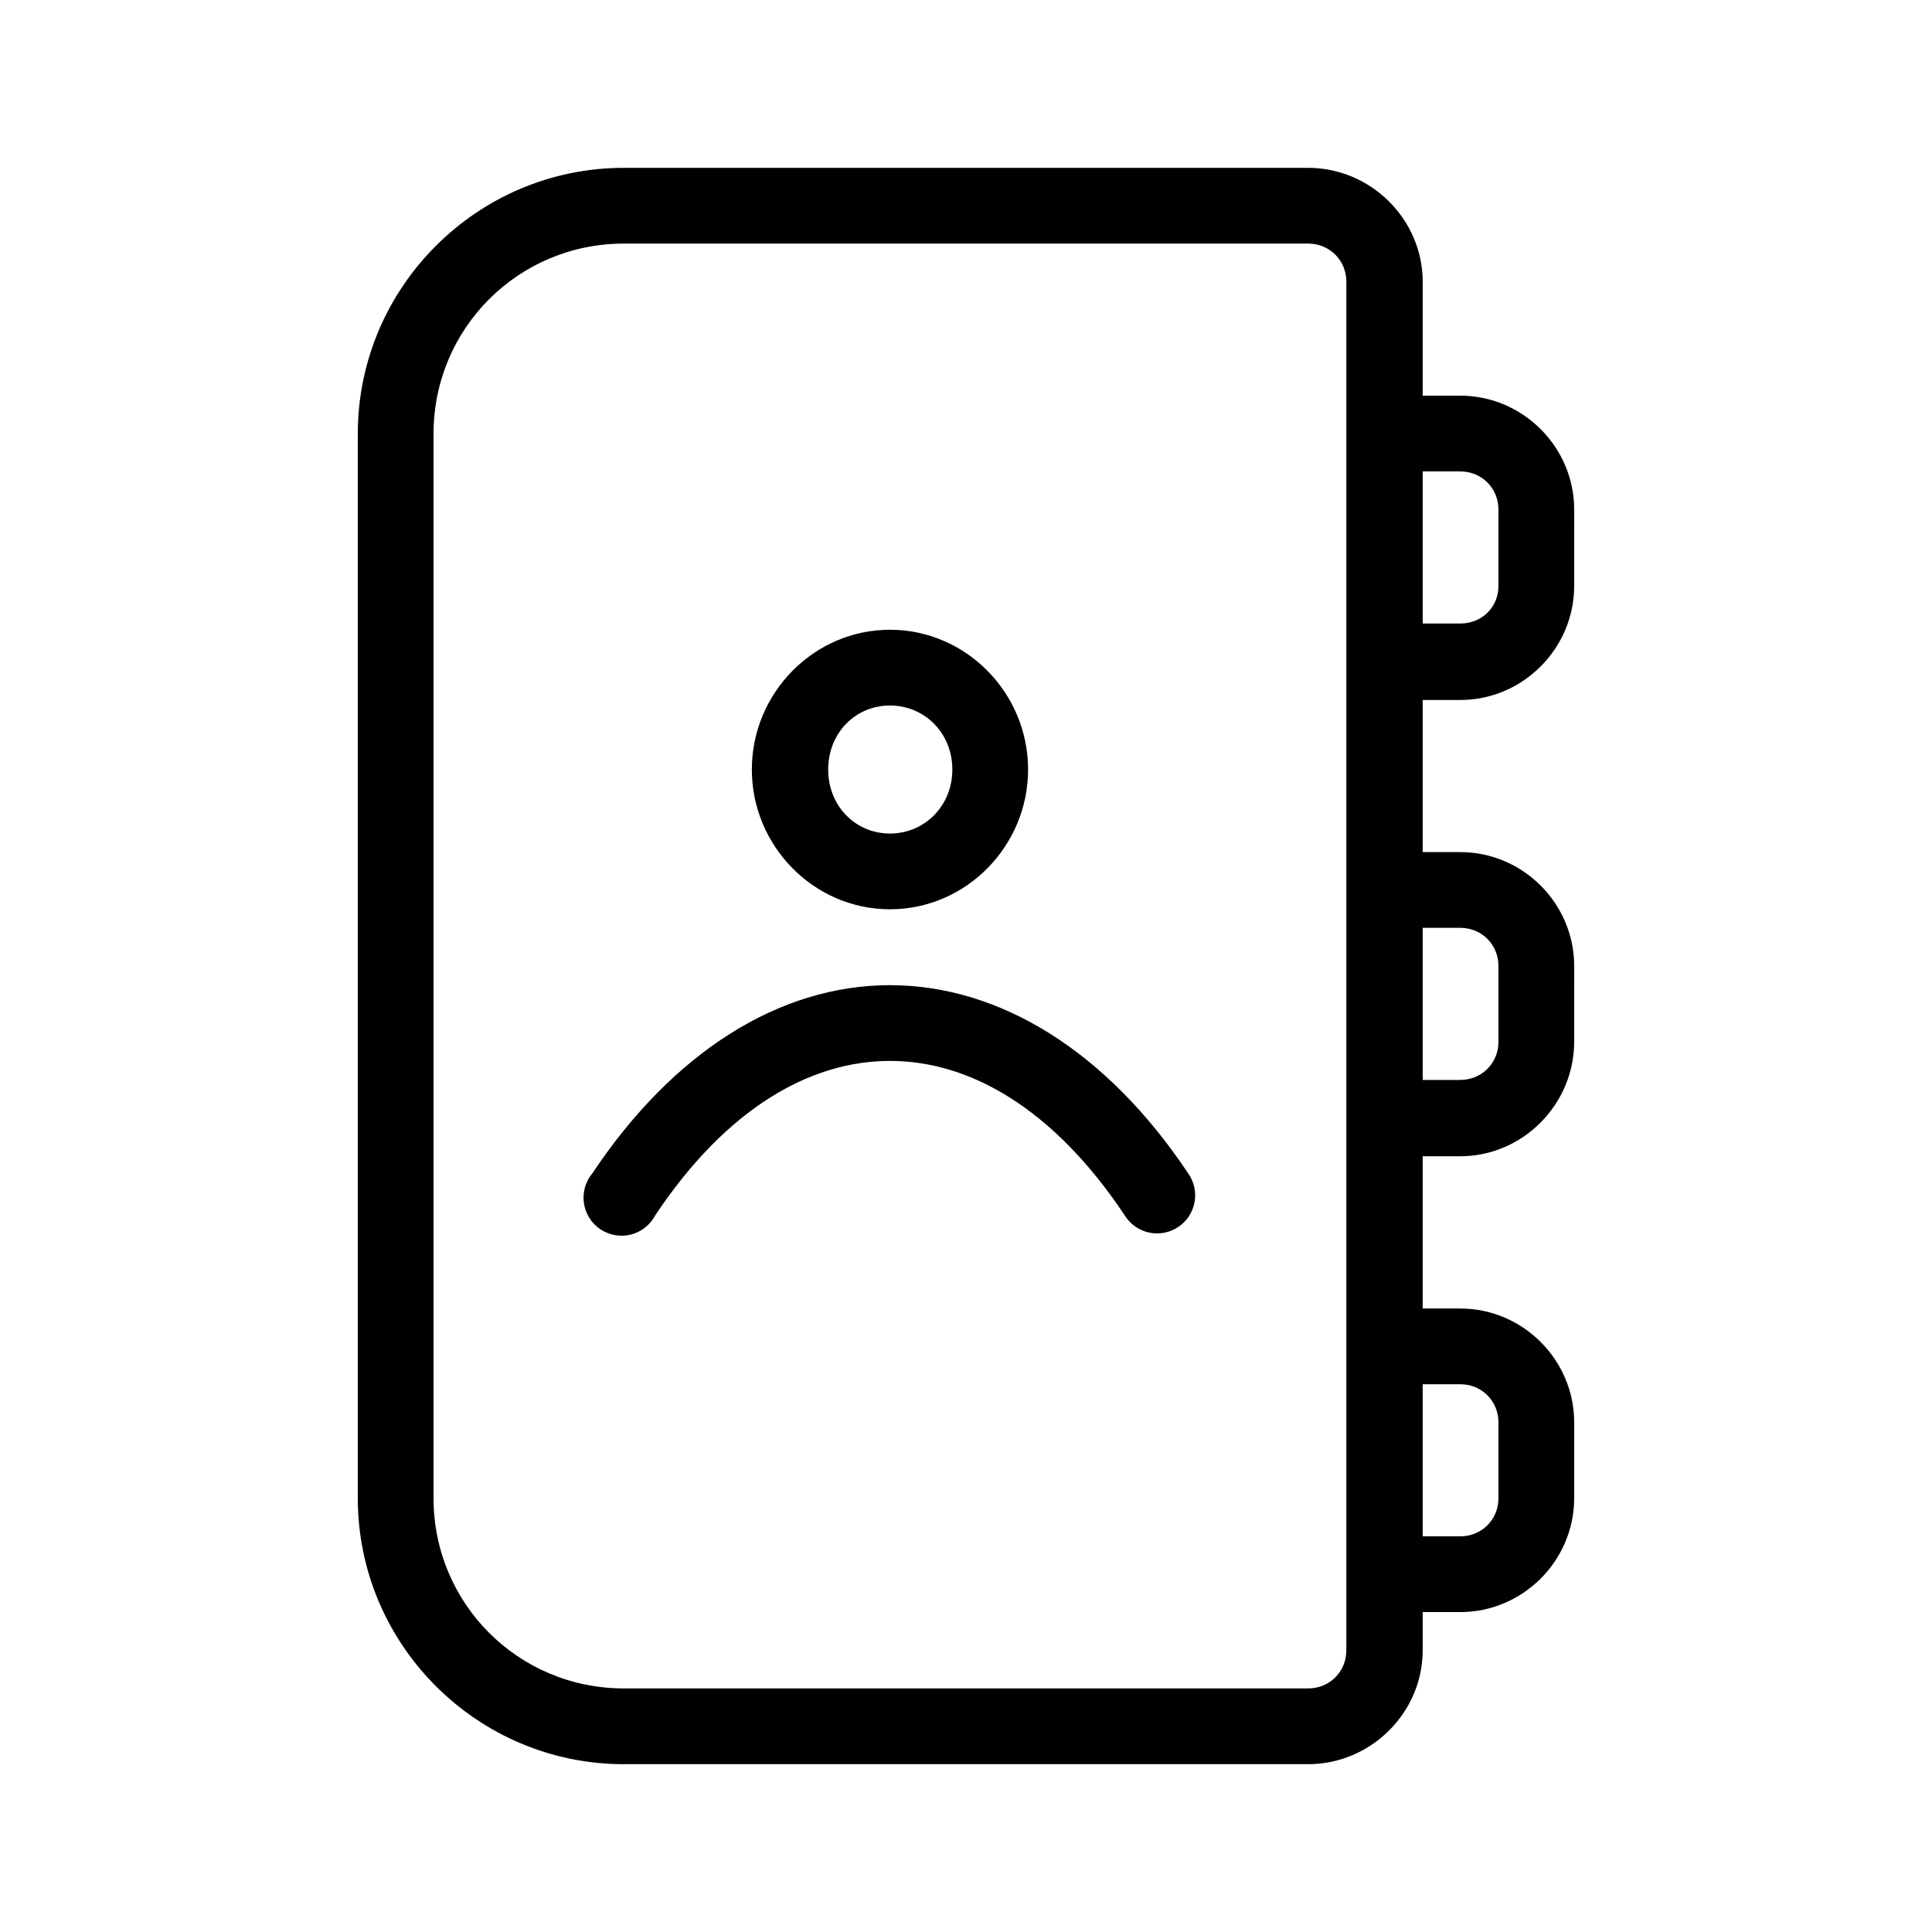 <?xml version="1.0" encoding="UTF-8"?>
<!-- Uploaded to: SVG Repo, www.svgrepo.com, Generator: SVG Repo Mixer Tools -->
<svg fill="#000000" width="800px" height="800px" version="1.1" viewBox="144 144 512 512" xmlns="http://www.w3.org/2000/svg">
 <path d="m309.31 188.48c-38.836 0-70.492 31.66-70.492 70.492v282.06c0 38.836 31.66 70.492 70.492 70.492h181.37c16.574 0 30.348-13.613 30.348-30.188v-10.117h9.957c16.574 0 30.188-13.613 30.188-30.188l0.004-20.074c0-16.574-13.613-30.188-30.188-30.188l-9.961-0.004v-40.344h9.957c16.574 0 30.188-13.77 30.188-30.348l0.004-20.07c0-16.574-13.613-30.188-30.188-30.188l-9.961-0.004v-40.305h9.957c16.574 0 30.188-13.652 30.188-30.23l0.004-20.227c0-16.578-13.617-30.191-30.191-30.191h-9.957v-30.188c0-16.574-13.77-30.188-30.348-30.188zm0 20.074h181.37c5.684 0 10.117 4.434 10.117 10.117v362.66c0 5.684-4.434 10.117-10.117 10.117h-181.37c-27.945 0-50.422-22.477-50.422-50.422v-282.05c0-27.945 22.477-50.422 50.422-50.422zm211.72 60.379h9.957c5.684 0 10.117 4.43 10.117 10.117v20.23c0 5.684-4.43 9.957-10.117 9.957h-9.957zm-141.18 41.957c-20.191 0-36.605 16.77-36.605 37.039s16.414 37.039 36.605 37.039 36.605-16.77 36.605-37.039-16.414-37.039-36.605-37.039zm0 20.074c9.16 0 16.531 7.301 16.531 16.965 0 9.66-7.371 16.965-16.531 16.965s-16.375-7.301-16.375-16.965c0-9.66 7.211-16.965 16.375-16.965zm141.18 58.922h9.957c5.684 0 10.117 4.43 10.117 10.117v20.074c0 5.684-4.43 10.117-10.117 10.117h-9.957zm-141.18 15.191c-29.223 0-57.395 17.668-78.84 49.828v0.004c-1.848 2.191-2.672 5.066-2.269 7.902 0.402 2.84 1.992 5.371 4.375 6.965 2.379 1.594 5.328 2.098 8.105 1.387 2.773-0.711 5.117-2.574 6.438-5.117 18.863-28.293 41.027-40.895 62.188-40.895s43.328 12.602 62.188 40.895h0.004c1.43 2.336 3.746 3.988 6.422 4.582 2.672 0.594 5.473 0.07 7.754-1.441 2.281-1.512 3.852-3.887 4.348-6.578 0.496-2.695-0.125-5.473-1.715-7.699-21.441-32.164-49.773-49.828-78.996-49.828zm141.18 105.76h9.957c5.684 0 10.117 4.43 10.117 10.117v20.074c0 5.684-4.43 10.117-10.117 10.117h-9.957z"/>
</svg>